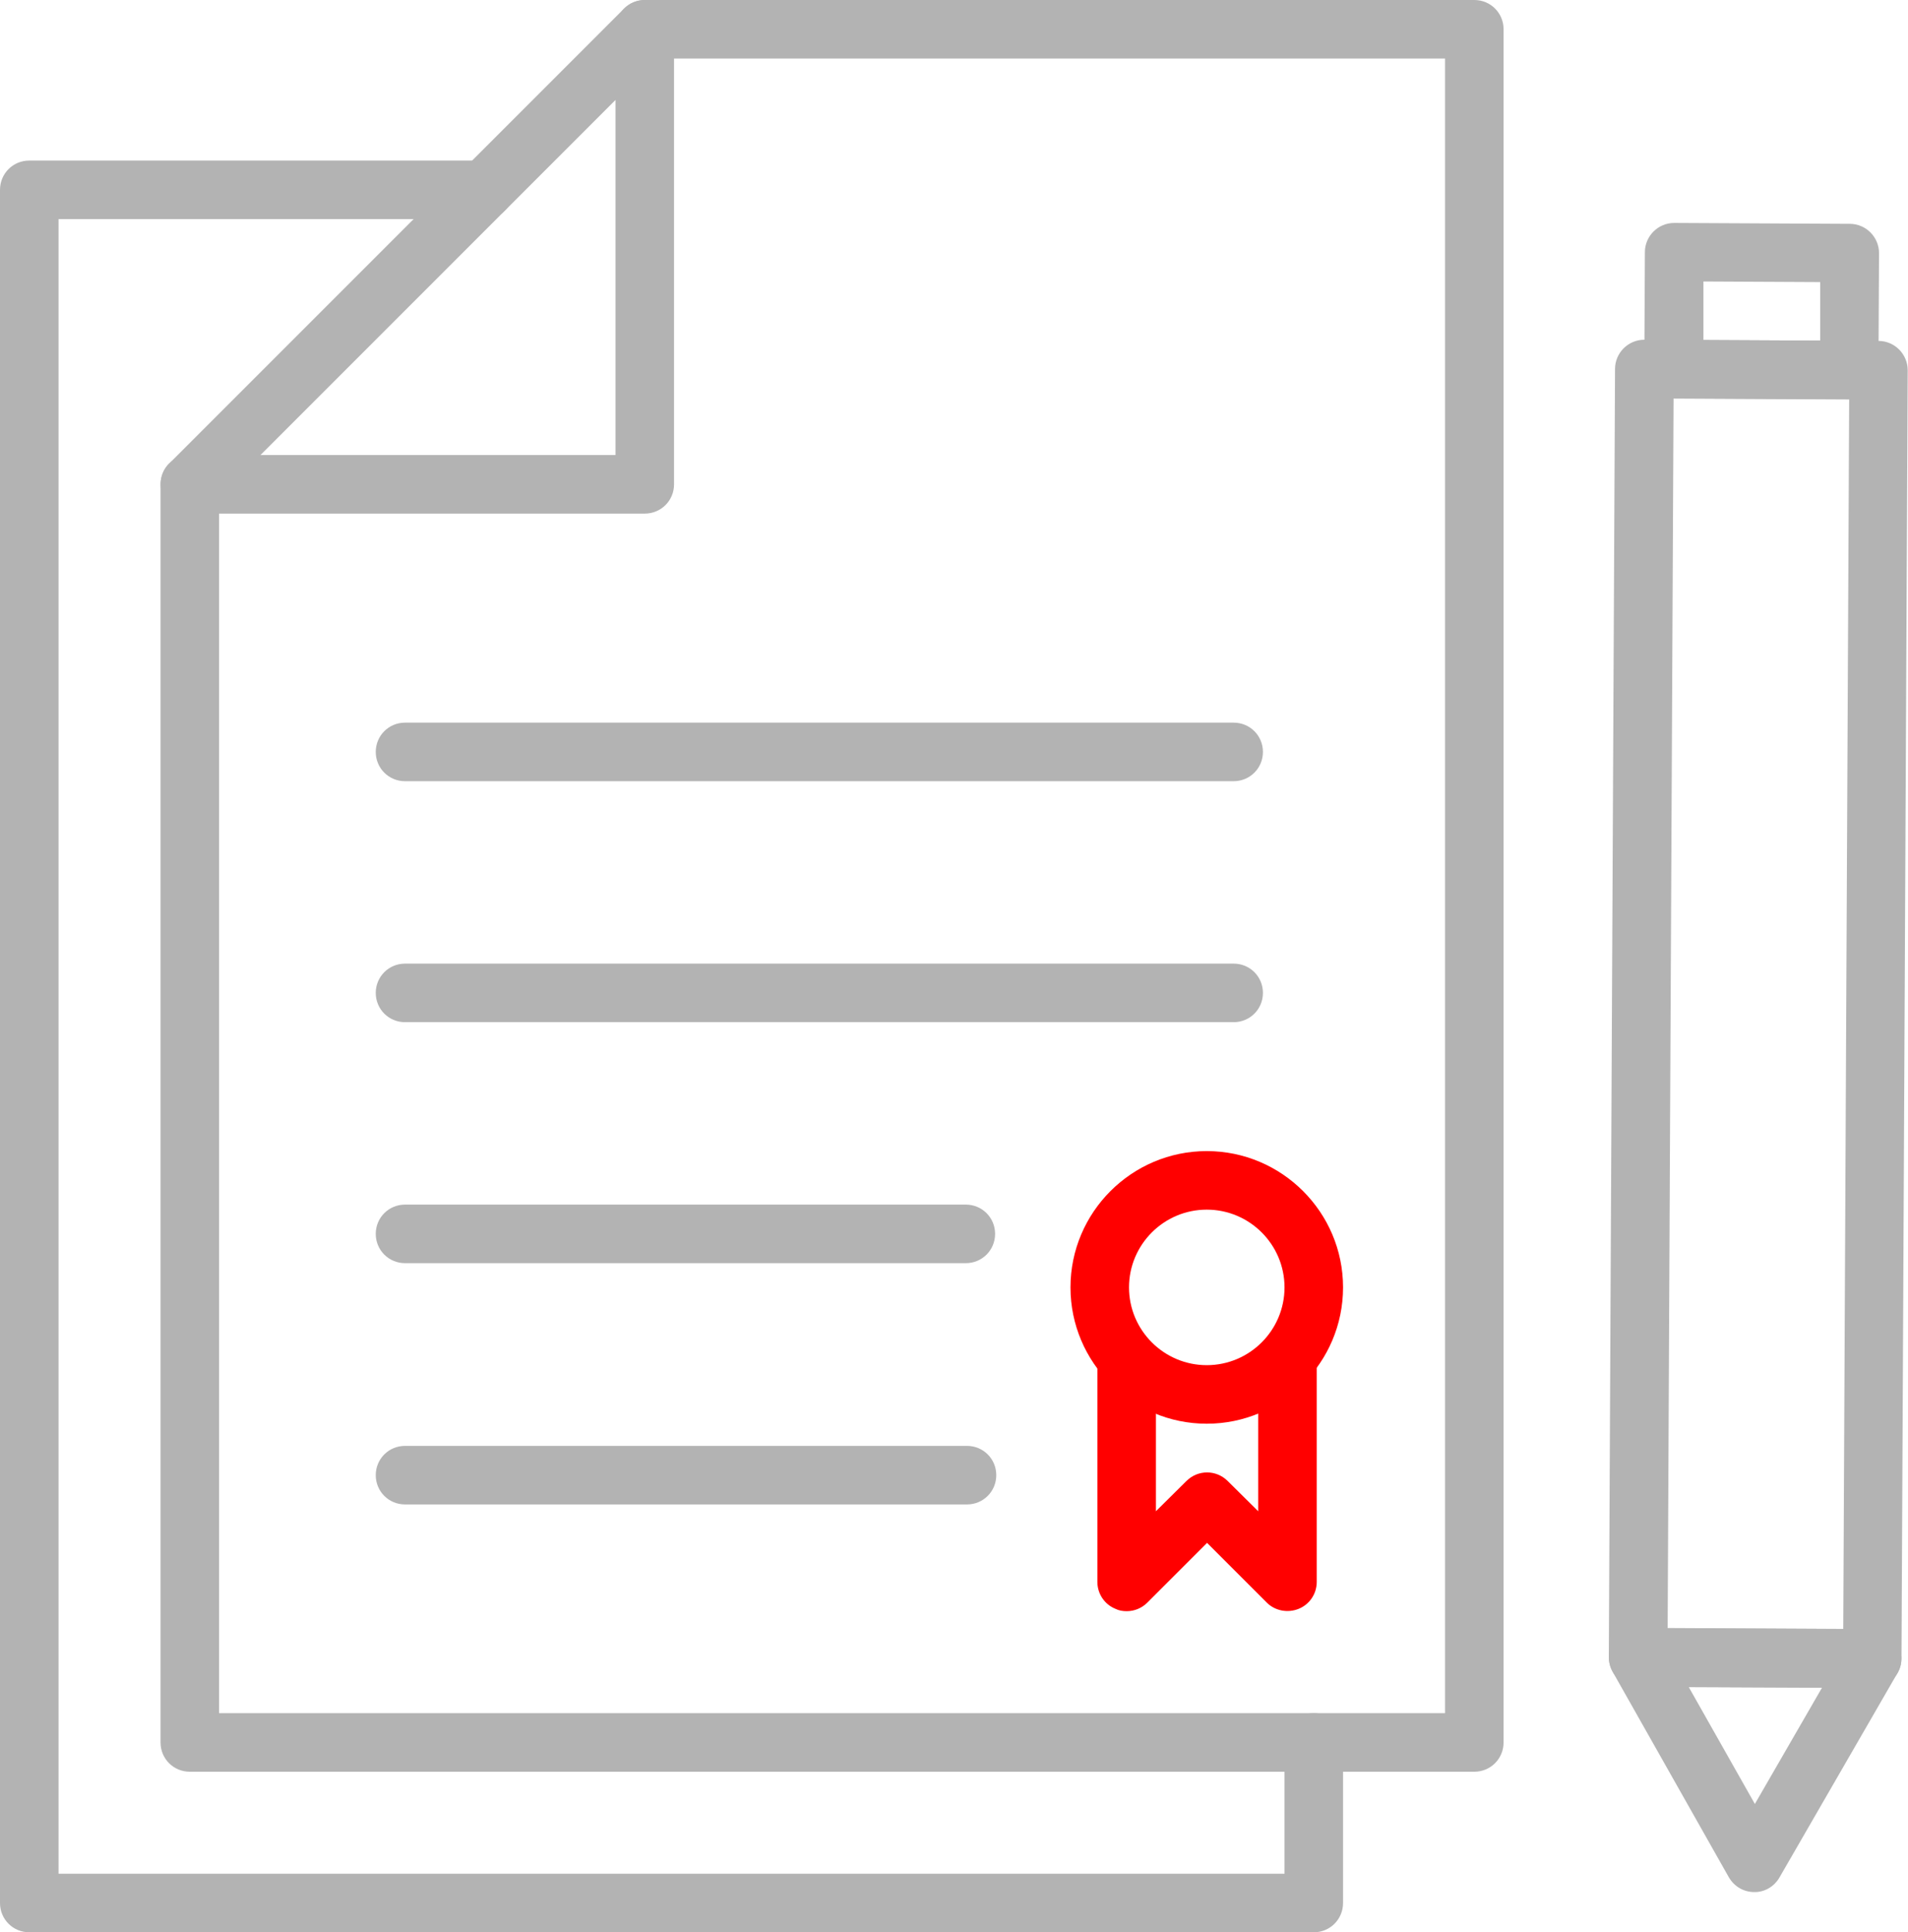 <?xml version="1.0" encoding="UTF-8"?><svg id="_レイヤー_2" xmlns="http://www.w3.org/2000/svg" viewBox="0 0 64.54 65.35"><defs><style>.cls-1{fill:#b3b3b3;}.cls-1,.cls-2{stroke-width:0px;}.cls-2{fill:red;}</style></defs><g id="_01"><path class="cls-1" d="M44.45,65.35H.99c-.55,0-.99-.44-.99-.99V6.42c0-.55.44-.99.99-.99h15.39c.55,0,.99.44.99.99s-.44.99-.99.99H1.98v55.96h41.47v-4.44c0-.55.44-.99.99-.99s.99.44.99.99v5.43c0,.55-.44.99-.99.99Z"/><path class="cls-1" d="M49.88,59.92H6.42c-.55,0-.99-.44-.99-.99V16.38c0-.55.44-.99.99-.99s.99.44.99.99v41.56h41.47V1.98h-27.07c-.55,0-.99-.44-.99-.99S21.27,0,21.81,0h28.06c.55,0,.99.44.99.99v57.94c0,.55-.44.99-.99.99Z"/><path class="cls-1" d="M63.33,57.08l-7.92-.04c-.55,0-.99-.45-.99-.99l.21-43.57c0-.55.45-.99.99-.99l7.92.04c.55,0,.99.45.99.99l-.21,43.57c0,.55-.45.99-.99.99ZM56.41,55.06l5.94.03.2-41.59-5.94-.03-.2,41.59Z"/><path class="cls-1" d="M62.55,13.51l-5.94-.03c-.55,0-.99-.45-.99-.99l.02-3.96c0-.55.45-.99.99-.99l5.94.03c.55,0,.99.45.99.99l-.02,3.96c0,.55-.45.99-.99.99ZM57.61,11.5l3.96.02v-1.98s-3.95-.02-3.95-.02v1.98Z"/><path class="cls-1" d="M59.34,63.99c-.36,0-.68-.19-.86-.5l-3.93-6.95c-.17-.31-.17-.68,0-.99.18-.3.51-.49.86-.49l7.92.04c.35,0,.68.19.85.5.18.31.18.68,0,.99l-3.99,6.91c-.18.31-.51.5-.86.49ZM57.12,57.05l2.24,3.96,2.27-3.93-4.51-.02Z"/><path class="cls-1" d="M21.81,17.37H6.42c-.4,0-.76-.24-.91-.61-.15-.37-.07-.8.21-1.08L21.11.29c.28-.28.71-.37,1.08-.21.37.15.61.51.61.91v15.39c0,.55-.44.99-.99.99ZM8.81,15.39h12.01V3.38l-12.01,12.01Z"/><path class="cls-1" d="M41.73,26.42H13.7c-.55,0-.99-.44-.99-.99s.44-.99.99-.99h28.03c.55,0,.99.44.99.99s-.44.99-.99.99Z"/><path class="cls-1" d="M41.73,34.57H13.7c-.55,0-.99-.44-.99-.99s.44-.99.99-.99h28.03c.55,0,.99.44.99.99s-.44.99-.99.99Z"/><path class="cls-1" d="M32.71,50.88H13.7c-.55,0-.99-.44-.99-.99s.44-.99.99-.99h19.01c.55,0,.99.44.99.99s-.44.99-.99.99Z"/><path class="cls-1" d="M32.68,42.72H13.7c-.55,0-.99-.44-.99-.99s.44-.99.99-.99h18.97c.55,0,.99.44.99.99s-.44.99-.99.99Z"/><path class="cls-2" d="M40.82,48.15c-2.54,0-4.61-2.07-4.61-4.61s2.07-4.61,4.61-4.61,4.61,2.07,4.61,4.61-2.07,4.61-4.61,4.61ZM40.82,40.91c-1.45,0-2.63,1.18-2.63,2.63s1.18,2.63,2.63,2.63,2.63-1.18,2.63-2.63-1.18-2.63-2.63-2.63Z"/><path class="cls-2" d="M38.11,54.49c-.13,0-.26-.02-.38-.08-.37-.15-.61-.51-.61-.91v-7.24c0-.55.44-.99.99-.99s.99.44.99.99v4.85l1.03-1.02c.39-.39,1.01-.39,1.4,0l1.03,1.02v-4.85c0-.55.44-.99.99-.99s.99.44.99.99v7.24c0,.4-.24.76-.61.91-.37.15-.8.07-1.08-.21l-2.02-2.02-2.02,2.02c-.19.19-.44.29-.7.29Z"/></g></svg>